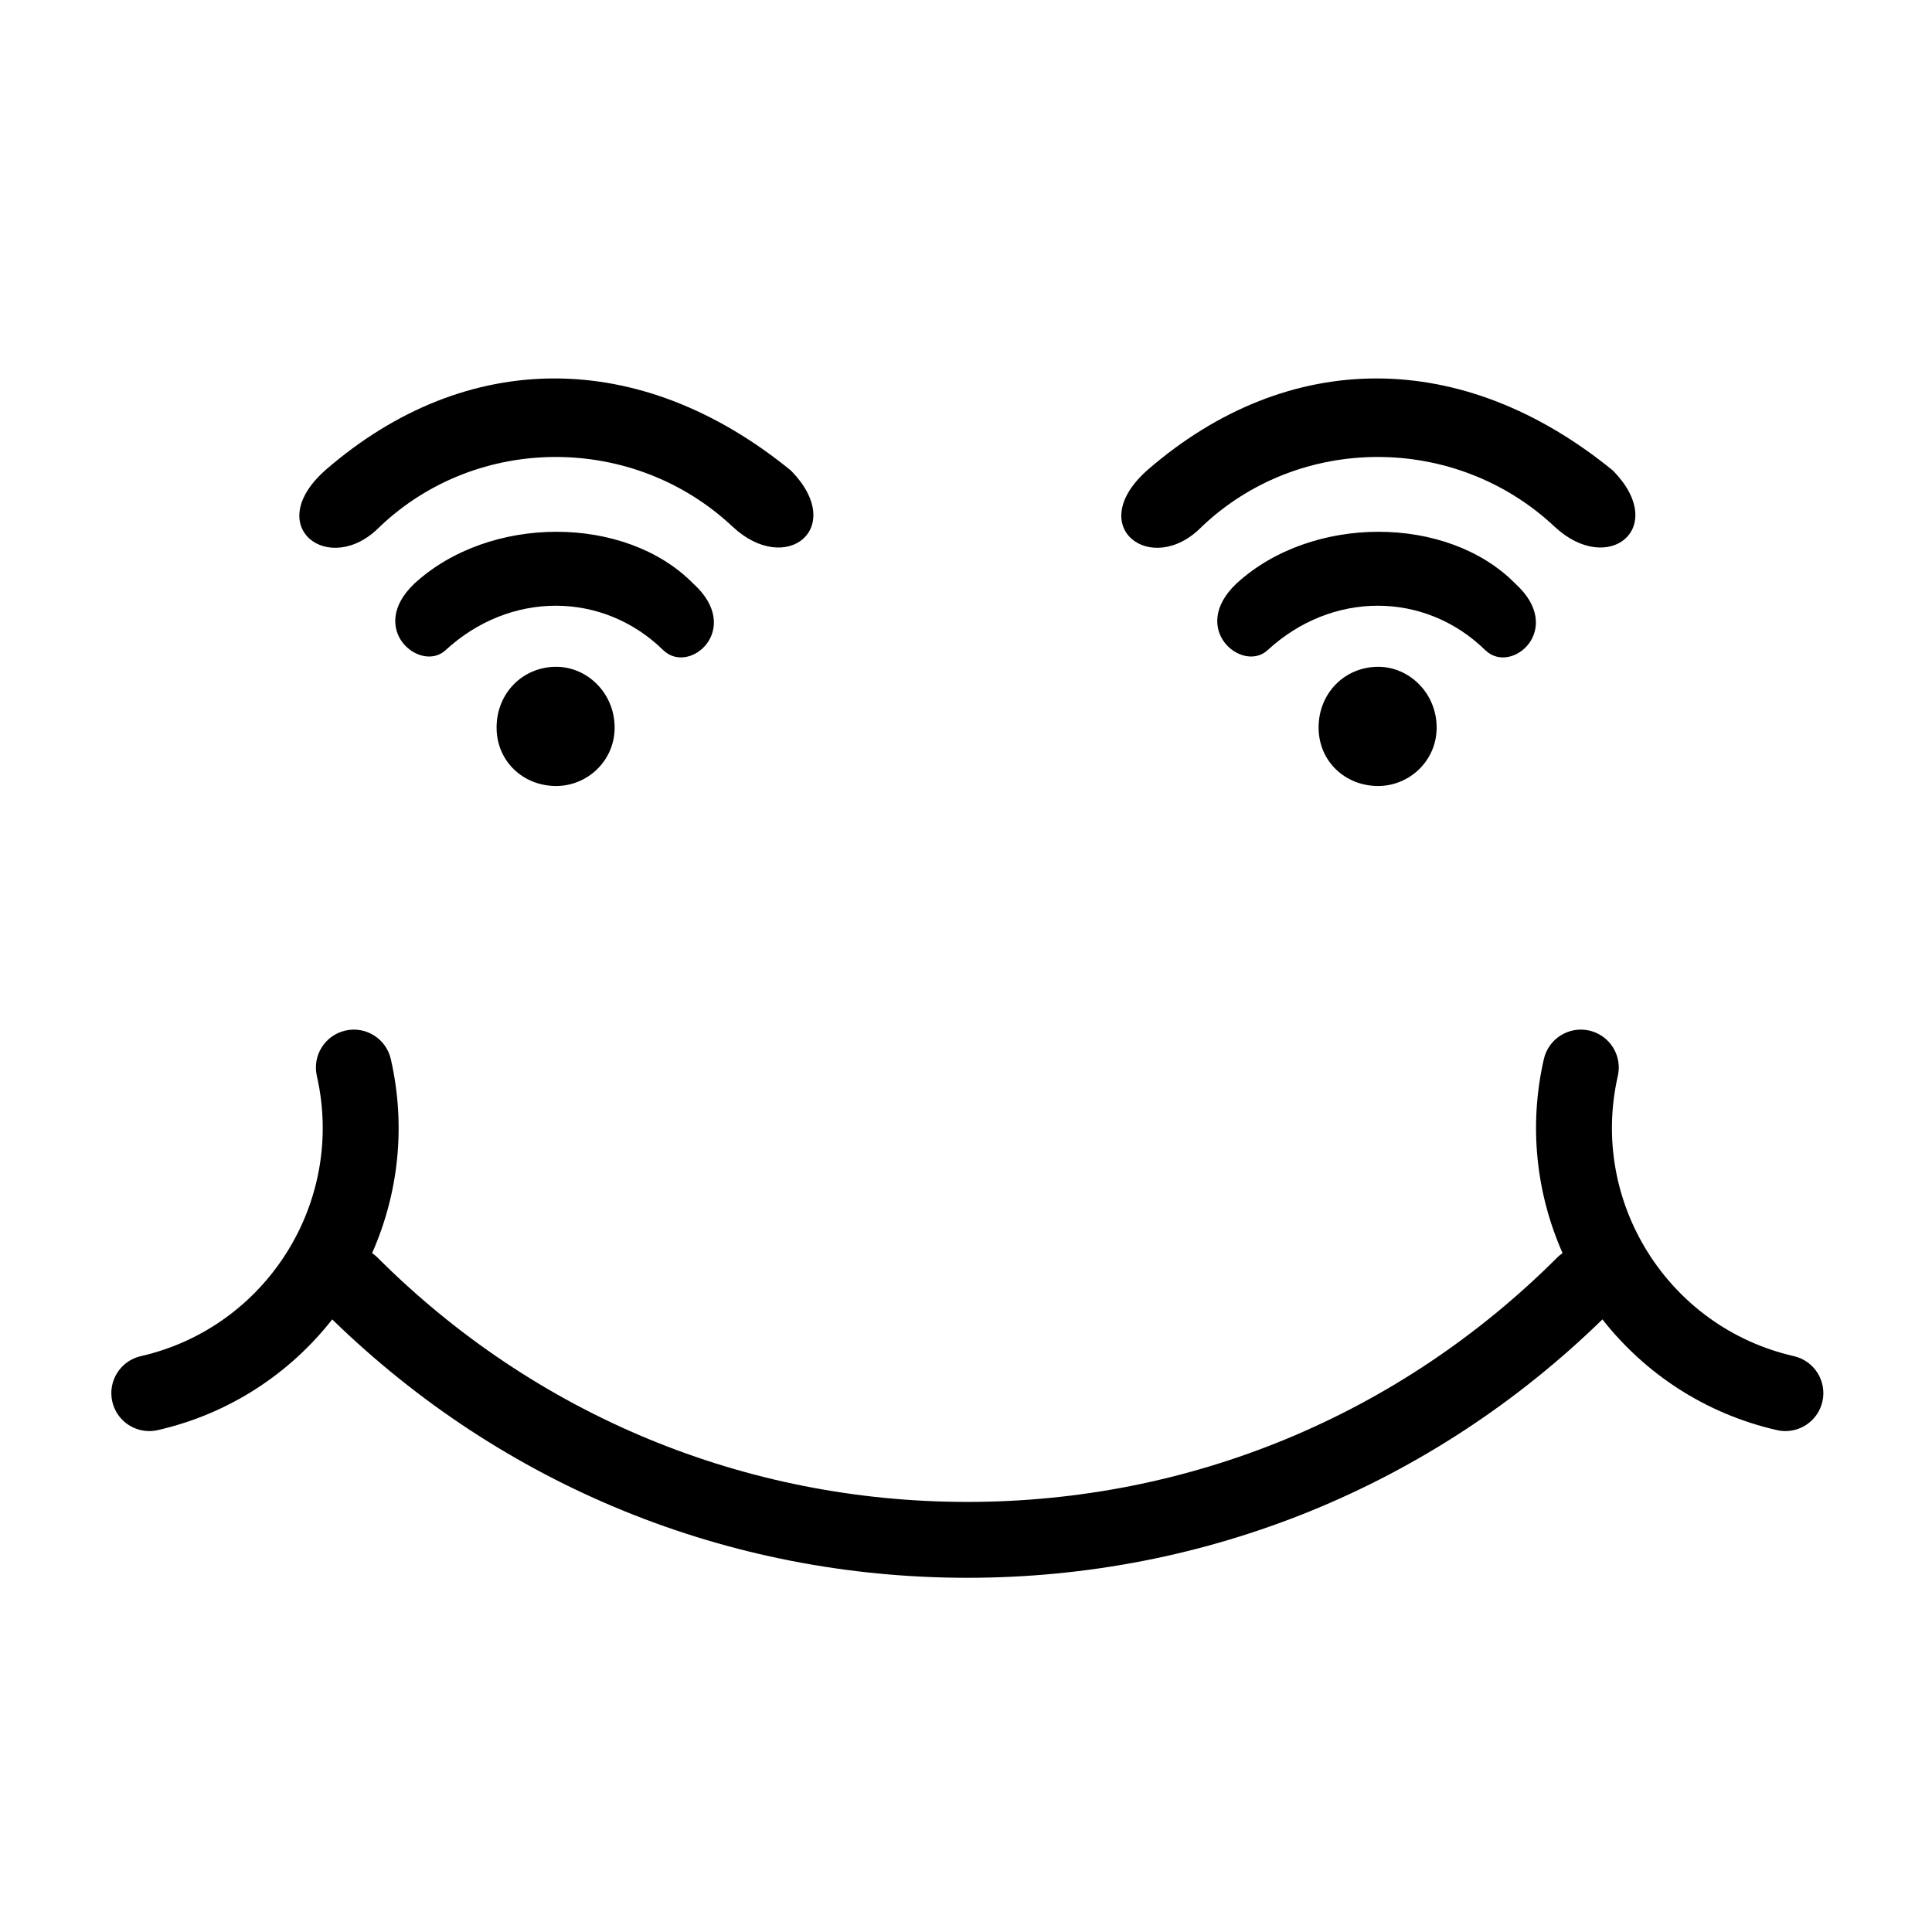 <?xml version="1.0" encoding="UTF-8"?>
<!-- Uploaded to: ICON Repo, www.iconrepo.com, Generator: ICON Repo Mixer Tools -->
<svg fill="#000000" width="800px" height="800px" version="1.1" viewBox="144 144 512 512" xmlns="http://www.w3.org/2000/svg">
 <g>
  <path d="m619.39 503.39c-33.328-7.606-54.258-40.914-46.652-74.242 1.238-5.41-2.148-10.801-7.562-12.039-5.41-1.234-10.801 2.152-12.043 7.566-4.086 17.898-1.953 35.785 4.965 51.41-0.465 0.328-0.93 0.68-1.348 1.102-41.809 41.812-97.352 64.836-156.4 64.836-59.043 0-114.58-23.027-156.39-64.836-0.418-0.418-0.879-0.77-1.348-1.102 6.918-15.617 9.043-33.512 4.961-51.406-1.238-5.414-6.625-8.805-12.039-7.566-5.41 1.234-8.801 6.625-7.566 12.039 7.606 33.328-13.32 66.633-46.645 74.242-5.414 1.234-8.801 6.625-7.566 12.039 1.066 4.66 5.203 7.816 9.793 7.816 0.738 0 1.496-0.082 2.246-0.25 19.051-4.352 35.031-15.047 46.246-29.344 45.34 44.176 104.97 68.477 168.31 68.477 63.348 0 122.98-24.301 168.31-68.477 11.215 14.293 27.195 24.992 46.254 29.344 0.75 0.172 1.5 0.25 2.246 0.25 4.582 0 8.727-3.16 9.793-7.816 1.23-5.418-2.156-10.805-7.57-12.043z"/>
  <path d="m327.73 298.67c-18.004-18.324-54.023-18.324-73.926 0-12.637 12.004 1.578 23.695 8.219 17.688 17.059-15.781 41.707-15.781 57.812 0 6.949 6.641 21.168-5.684 7.894-17.688zm25.91-29.938c-39.809-32.535-85.93-32.535-123.21-0.316-17.371 15.168 0.949 28.754 14.219 15.168 25.898-24.645 67.289-24.645 93.512 0 14.219 13.27 30.324 0.316 15.48-14.852zm-62.238 51.977c-8.848 0-15.801 6.953-15.801 16.109 0 8.848 6.953 15.48 15.801 15.48 8.211 0 15.484-6.633 15.484-15.48-0.004-9.16-7.269-16.109-15.484-16.109z"/>
  <path d="m545.57 298.67c-18.008-18.324-54.023-18.324-73.926 0-12.641 12.004 1.578 23.695 8.219 17.688 17.059-15.781 41.707-15.781 57.816 0 6.945 6.641 21.164-5.684 7.891-17.688zm25.91-29.938c-39.812-32.535-85.938-32.535-123.22-0.316-17.375 15.168 0.949 28.754 14.219 15.168 25.898-24.645 67.293-24.645 93.516 0 14.223 13.27 30.328 0.316 15.484-14.852zm-62.238 51.977c-8.848 0-15.801 6.953-15.801 16.109 0 8.848 6.953 15.48 15.801 15.48 8.211 0 15.484-6.633 15.484-15.48-0.004-9.16-7.273-16.109-15.484-16.109z"/>
 </g>
</svg>